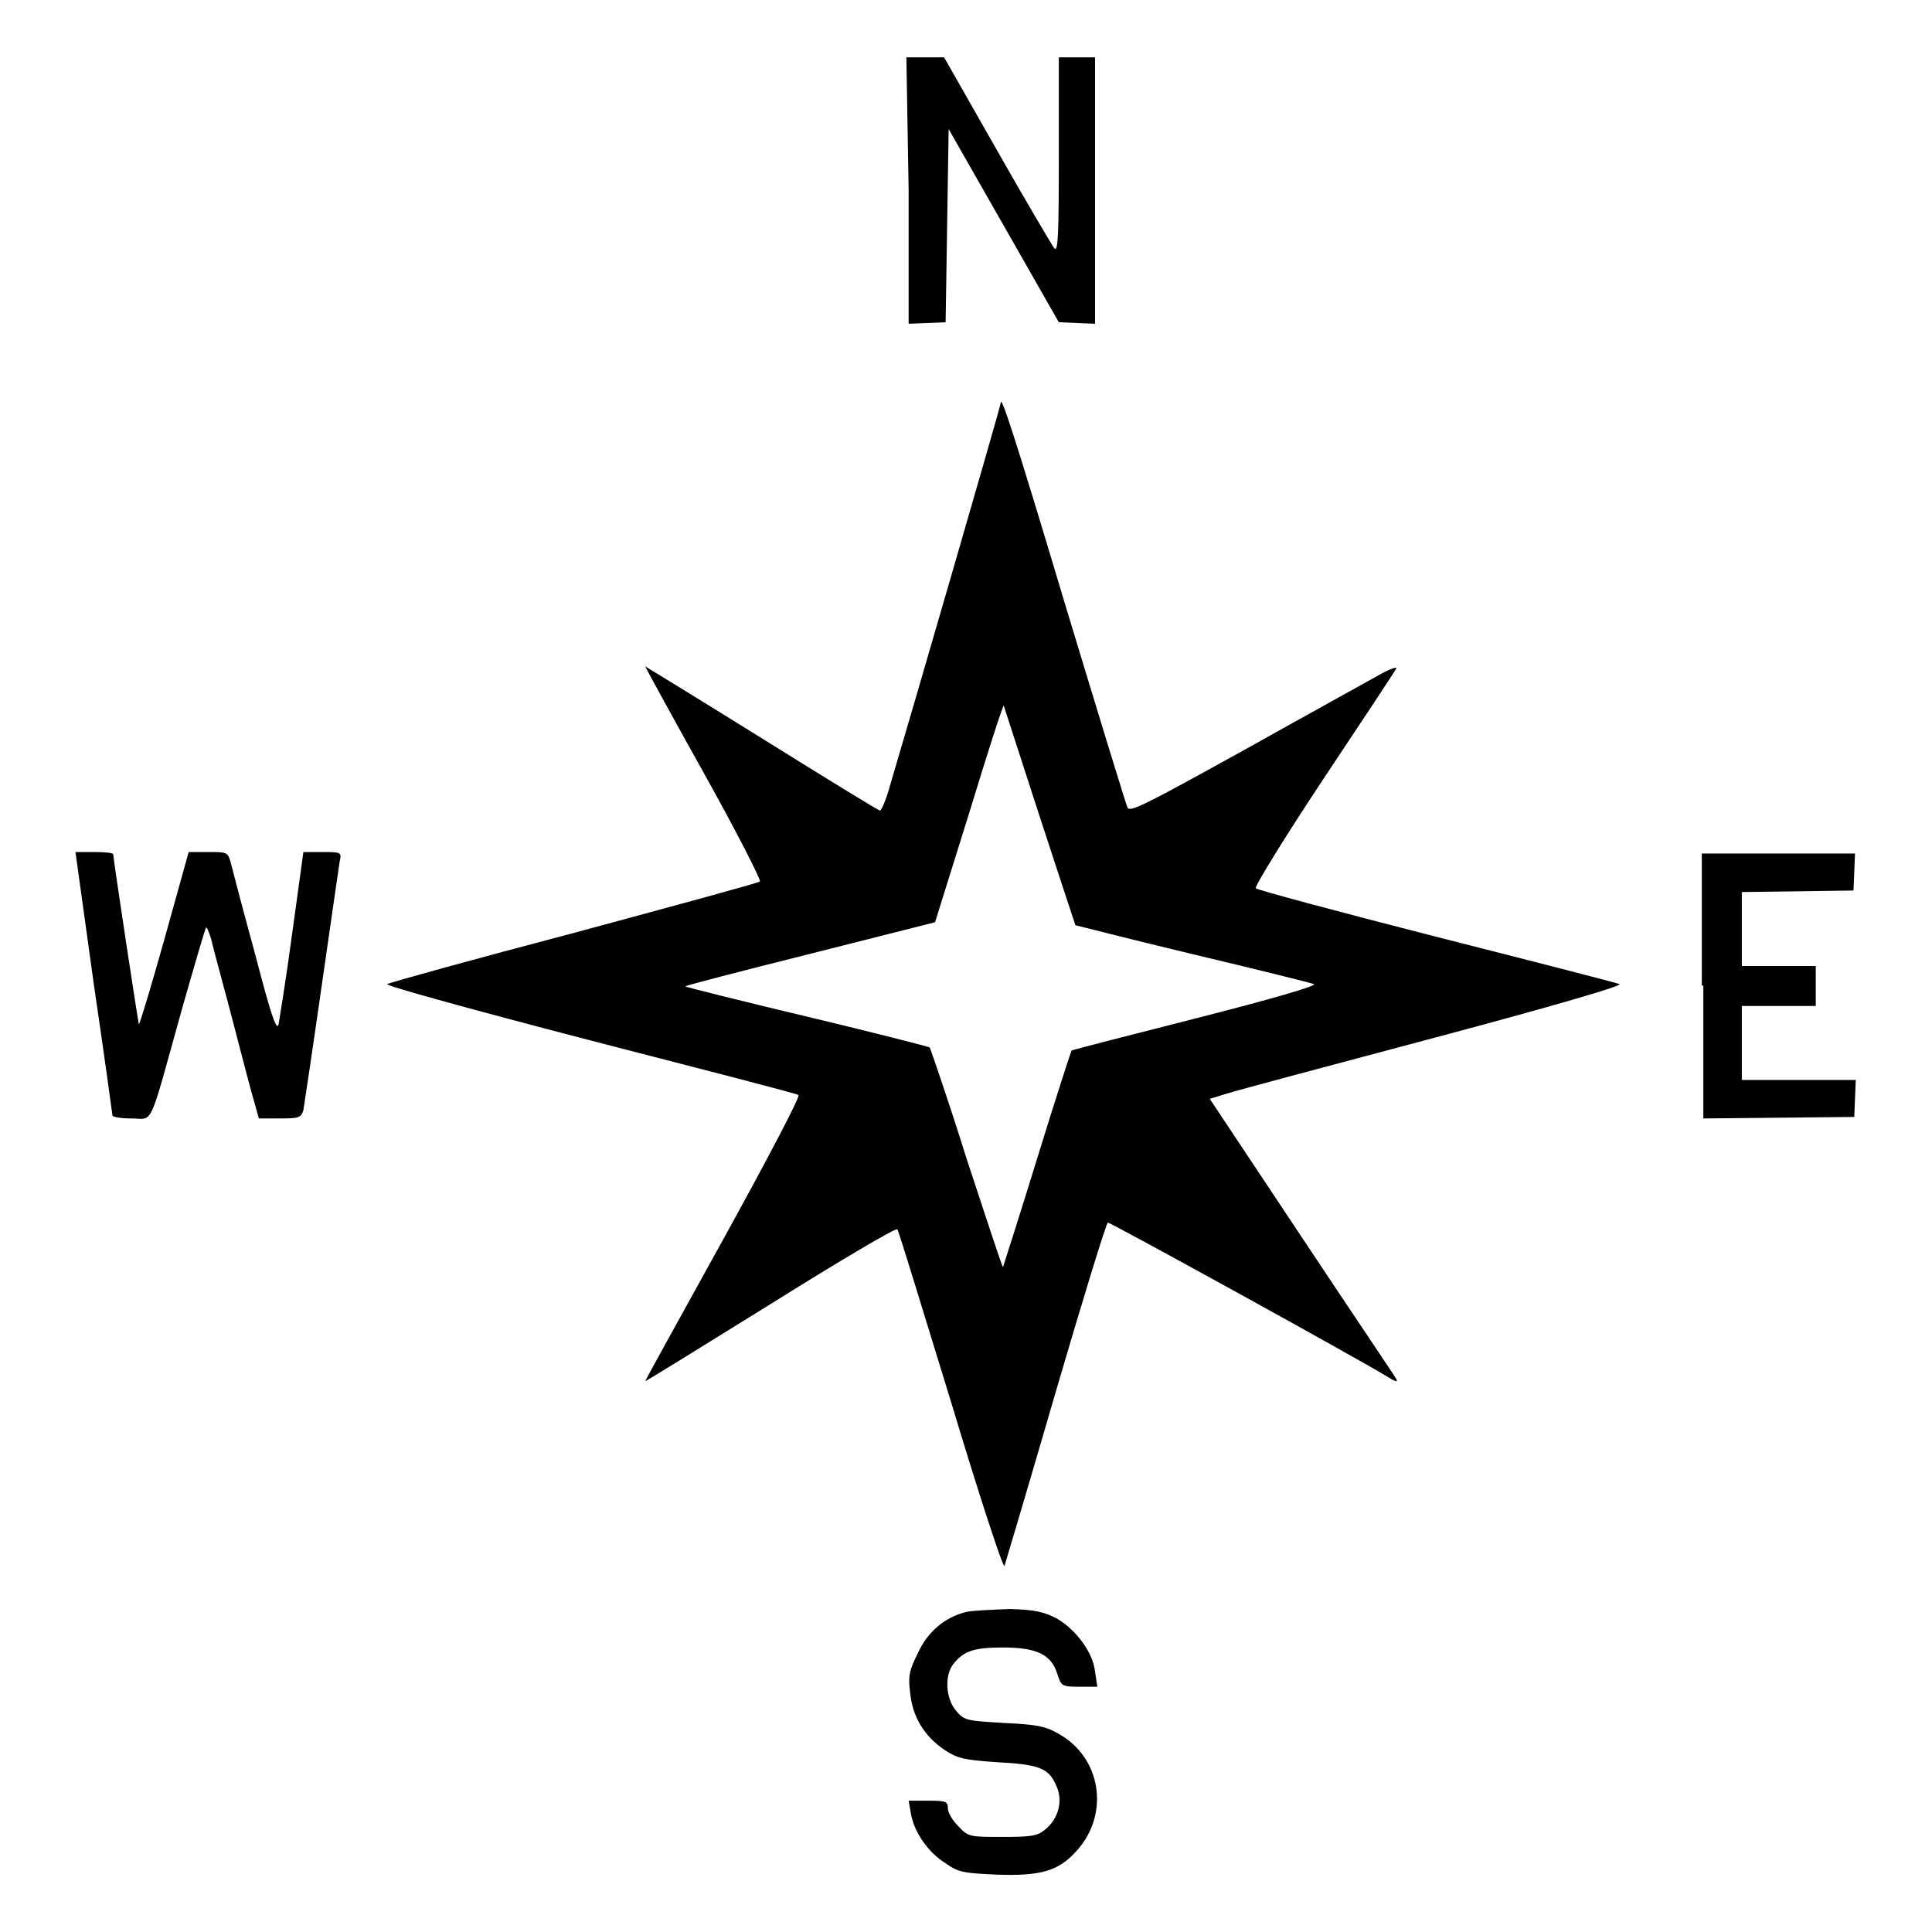 <?xml version="1.0" encoding="utf-8"?>
<!-- Svg Vector Icons : http://www.onlinewebfonts.com/icon -->
<!DOCTYPE svg PUBLIC "-//W3C//DTD SVG 1.1//EN" "http://www.w3.org/Graphics/SVG/1.1/DTD/svg11.dtd">
<svg version="1.1" xmlns="http://www.w3.org/2000/svg" xmlns:xlink="http://www.w3.org/1999/xlink" x="0px" y="0px" viewBox="0 0 256 256" enable-background="new 0 0 256 256" xml:space="preserve">
<g><g><g><path fill="#000000" d="M120.4,25.3v17.6l2.5-0.1l2.4-0.1l0.2-12.8l0.2-12.8l7.3,12.8l7.3,12.8l2.4,0.1l2.4,0.1V25.3V7.6h-2.4h-2.4v13c0,10.6-0.1,12.9-0.6,12.3c-0.3-0.4-3.8-6.3-7.6-13l-7-12.3h-2.5h-2.5L120.4,25.3L120.4,25.3z"/><path fill="#000000" d="M132.6,53.4c0,0.4-12.4,43.1-14.7,50.8c-0.5,1.8-1.1,3.2-1.3,3.2s-7.2-4.3-15.7-9.6c-8.5-5.3-15.4-9.5-15.4-9.5c0,0.1,3.5,6.5,7.8,14.2c4.3,7.7,7.6,14.2,7.4,14.3c-0.2,0.2-11.3,3.2-24.6,6.8c-13.3,3.5-24.5,6.6-24.8,6.8c-0.3,0.2,11.7,3.5,26.7,7.4c15.1,3.9,27.6,7.1,27.8,7.3c0.3,0.1-4,8.3-9.9,19c-5.7,10.3-10.4,18.8-10.4,18.9s7.4-4.5,16.6-10.2c9.1-5.7,16.7-10.2,16.8-9.9c0.2,0.2,3.3,10.5,7.1,22.8c3.7,12.3,6.9,22.1,7.1,21.8c0.1-0.3,3.2-10.7,6.8-23.1c3.6-12.3,6.7-22.4,6.9-22.4c0.4,0,33.1,18,37,20.4c1.1,0.7,1.5,0.8,1.2,0.3c-0.2-0.4-5.9-8.8-12.6-18.9l-12.1-18.2l2.3-0.7c1.2-0.4,13.6-3.7,27.5-7.4c15.4-4.1,25-6.9,24.5-7.1c-0.5-0.2-11.4-3-24.4-6.3c-12.9-3.3-23.7-6.2-23.8-6.4c-0.2-0.2,3.8-6.7,8.9-14.4c5.2-7.8,9.5-14.3,9.7-14.7c0.2-0.3-0.8,0-2.2,0.8c-1.4,0.8-9.4,5.2-17.8,9.9c-13.2,7.3-15.3,8.4-15.6,7.7c-0.2-0.4-3.9-12.5-8.2-26.7C134.2,56.9,132.6,52.2,132.6,53.4z M137.7,108c2.6,8,4.8,14.6,4.8,14.6c0.1,0,7,1.8,15.4,3.8c8.4,2,15.7,3.8,16.2,4c0.5,0.2-5.3,1.9-15.5,4.5c-9,2.3-16.5,4.2-16.6,4.3c-0.1,0.1-2.2,6.6-4.6,14.4c-2.4,7.8-4.5,14.3-4.5,14.3c-0.1,0-2.2-6.4-4.8-14.3c-2.5-8-4.8-14.6-4.9-14.8c-0.1-0.1-7.5-2-16.3-4.1c-8.8-2.1-16-3.9-16.1-4c0-0.1,7.3-2,16.5-4.3l16.6-4.2l4.5-14.4c2.4-7.9,4.5-14.4,4.6-14.3C133,93.5,135.1,100,137.7,108z"/><path fill="#000000" d="M12.4,130.2c1.4,9.5,2.5,17.5,2.5,17.6c0,0.2,1.1,0.4,2.5,0.4c3,0,2.2,1.7,6.6-14.1c1.7-6,3.2-11.1,3.3-11.2c0.1-0.1,0.4,0.6,0.7,1.6c0.2,1,1.6,6,2.9,11s2.6,10,2.9,10.9l0.5,1.8h2.8c2.5,0,2.8-0.1,3.1-1.1c0.1-0.6,1.2-7.9,2.4-16.3c1.2-8.4,2.3-15.9,2.4-16.6c0.3-1.3,0.2-1.3-2.3-1.3h-2.5l-1.5,10.9c-0.8,6-1.7,11.4-1.8,12c-0.3,0.8-1.1-1.7-3.1-9.4c-1.6-5.8-3-11.2-3.2-12c-0.4-1.5-0.5-1.5-2.9-1.5H25l-3.2,11.5c-1.8,6.4-3.3,11.4-3.4,11.3c-0.1-0.2-3.3-21.3-3.4-22.5c0-0.2-1.1-0.3-2.5-0.3H10L12.4,130.2z"/><path fill="#000000" d="M225.7,130.6v17.6l10-0.1l10-0.1l0.1-2.5l0.1-2.4h-7.5h-7.6v-4.9v-4.9h4.9h4.9v-2.6V128h-4.9h-4.9v-4.9v-4.9l7.4-0.1l7.4-0.1l0.1-2.5l0.1-2.4h-10.1h-10.2V130.6z"/><path fill="#000000" d="M128,213.6c-2.8,0.7-5.1,2.6-6.4,5.5c-1.1,2.2-1.3,3-1,5.2c0.3,3.2,1.9,5.8,4.6,7.6c1.7,1.1,2.5,1.3,6.9,1.6c5.7,0.3,6.9,0.8,7.9,3.2c0.9,2,0.2,4.4-1.6,5.8c-1,0.8-1.9,0.9-5.6,0.9c-4.3,0-4.5,0-5.8-1.4c-0.8-0.8-1.4-1.8-1.4-2.4c0-0.9-0.3-1-2.6-1h-2.6l0.3,1.7c0.4,2.4,2.2,5.1,4.6,6.6c1.7,1.2,2.4,1.3,6.8,1.5c5.9,0.2,8.2-0.5,10.6-3.2c4.4-4.9,3.2-12.4-2.5-15.5c-1.7-1-3-1.2-7.2-1.4c-4.9-0.3-5.2-0.3-6.3-1.6c-1.4-1.6-1.6-4.8-0.3-6.3c1.3-1.6,2.6-2.1,6.5-2.1c4.4,0,6.4,0.9,7.2,3.5c0.5,1.6,0.6,1.7,2.9,1.7h2.4l-0.3-2c-0.3-2.6-2.5-5.5-5-7c-1.7-0.9-2.9-1.2-6.3-1.3C131.5,213.3,128.8,213.4,128,213.6z"/></g></g></g>
</svg>